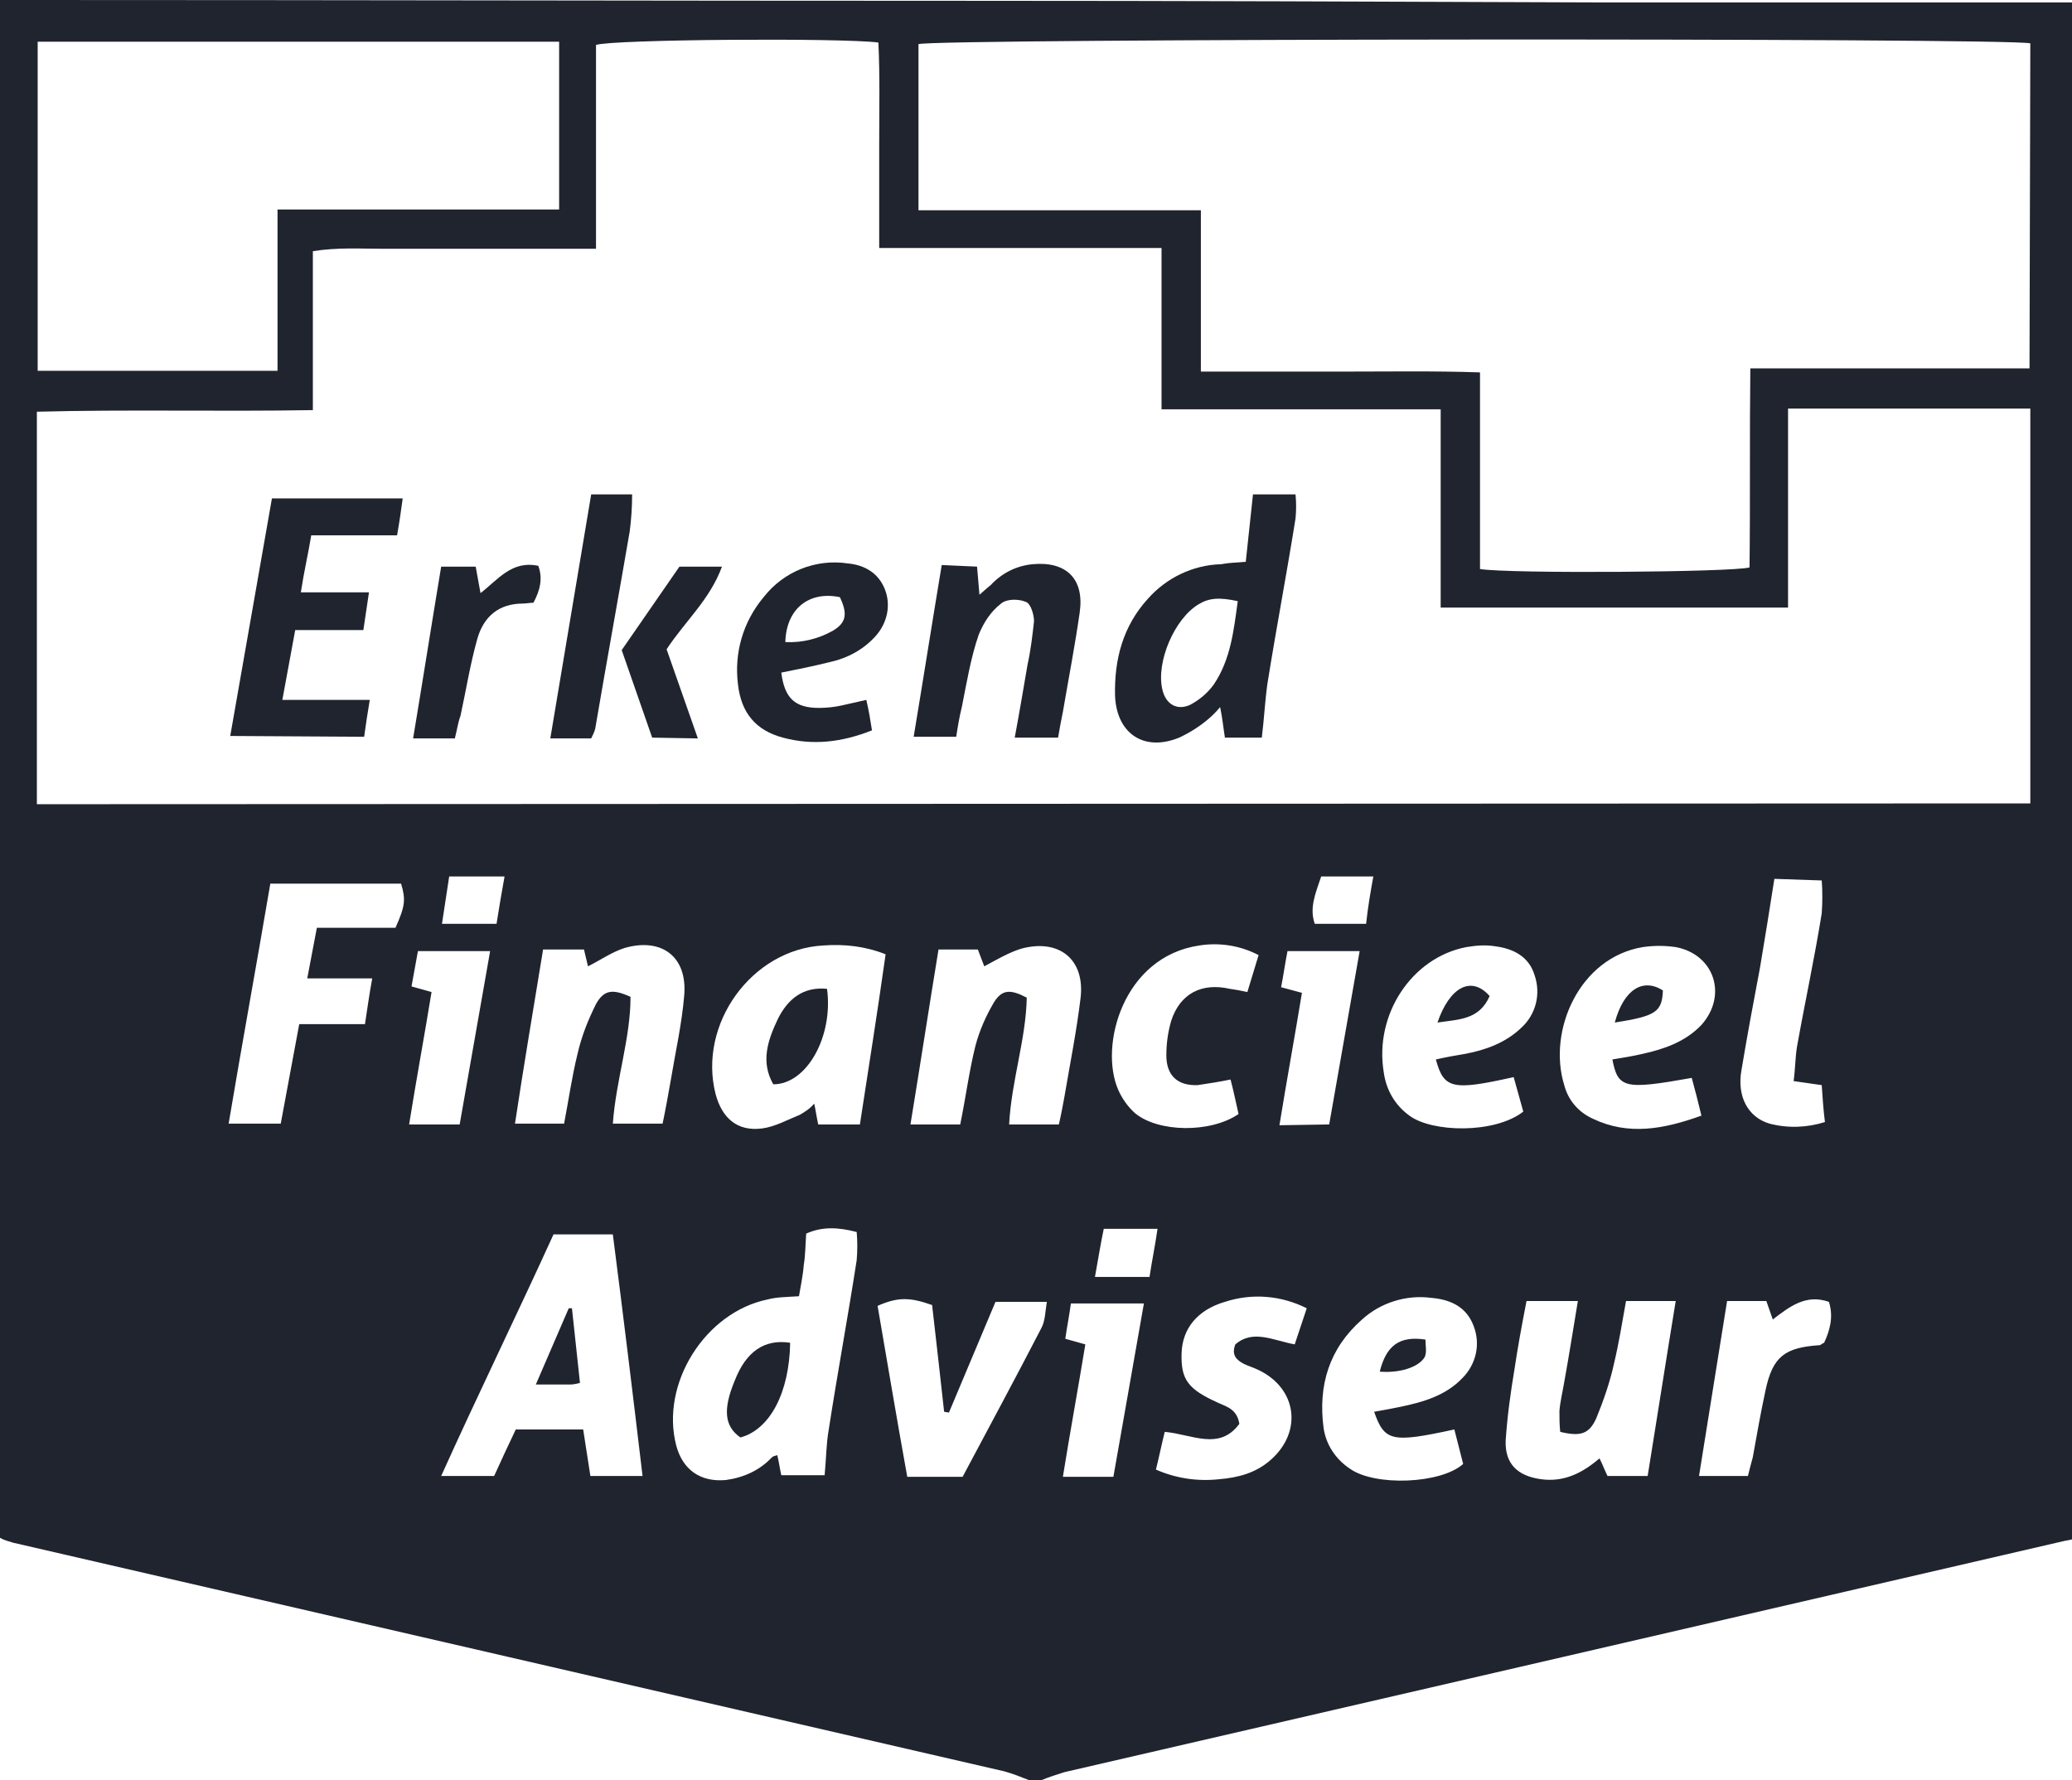 <?xml version="1.0" encoding="UTF-8"?>
<svg width="38.77px" height="33.315px" viewBox="0 0 38.77 33.315" version="1.1" xmlns="http://www.w3.org/2000/svg" xmlns:xlink="http://www.w3.org/1999/xlink">
    <title>SEH-logo</title>
    <g id="SEH-logo" stroke="none" stroke-width="1" fill="none" fill-rule="evenodd">
        <path d="M19.483,33.315 L19.257,33.315 C19.107,33.255 18.957,33.195 18.792,33.149 C12.608,31.723 6.424,30.296 0.24,28.869 C0.15,28.839 0.075,28.824 0,28.779 L0,0 L0.51,0 C6.394,0 12.263,0.015 18.147,0.015 C22.034,0.015 25.922,0.03 29.794,0.045 C32.781,0.045 35.783,0.045 38.77,0.045 L38.77,28.809 L38.62,28.839 C32.391,30.281 26.162,31.723 19.918,33.164 C19.768,33.21 19.633,33.255 19.483,33.315 Z M37.99,15.035 L37.99,7.645 L33.457,7.645 L33.457,11.37 L26.957,11.37 L26.957,7.66 L21.734,7.66 L21.734,4.641 L16.451,4.641 C16.451,3.965 16.451,3.334 16.451,2.704 C16.451,2.073 16.466,1.427 16.436,0.796 C15.745,0.706 11.452,0.736 11.152,0.841 L11.152,4.656 L8.511,4.656 C8.075,4.656 7.625,4.656 7.19,4.656 C6.754,4.656 6.319,4.626 5.854,4.701 L5.854,7.675 C4.098,7.705 2.387,7.66 0.69,7.705 L0.69,15.05 L37.99,15.035 Z M37.99,0.811 C37.539,0.706 17.456,0.721 17.186,0.826 L17.186,3.935 L22.47,3.935 L22.47,6.954 C23.37,6.954 24.241,6.954 25.096,6.954 C25.967,6.954 26.822,6.939 27.693,6.969 L27.693,10.649 C28.248,10.739 32.421,10.709 32.736,10.619 C32.751,9.403 32.736,8.171 32.751,6.894 L37.975,6.894 L37.99,0.811 Z M0.705,0.781 L0.705,6.939 L5.193,6.939 L5.193,3.92 L10.462,3.92 L10.462,0.781 L0.705,0.781 Z M10.357,23.101 C9.666,24.618 8.946,26.09 8.255,27.622 L9.246,27.622 C9.381,27.322 9.516,27.036 9.651,26.751 L10.912,26.751 C10.957,27.051 11.002,27.322 11.047,27.622 L12.023,27.622 C11.843,26.105 11.663,24.618 11.467,23.101 L10.357,23.101 Z M15.43,27.607 C15.46,27.292 15.46,27.021 15.505,26.766 C15.67,25.699 15.865,24.648 16.03,23.582 C16.045,23.401 16.045,23.236 16.03,23.056 C15.685,22.966 15.385,22.951 15.085,23.086 C15.07,23.296 15.07,23.491 15.04,23.672 C15.025,23.867 14.98,24.077 14.95,24.258 C14.725,24.273 14.529,24.273 14.364,24.318 C13.194,24.558 12.353,25.895 12.653,27.051 C12.773,27.502 13.103,27.742 13.584,27.697 C13.914,27.652 14.214,27.517 14.439,27.277 C14.469,27.247 14.499,27.247 14.544,27.232 C14.574,27.352 14.589,27.472 14.619,27.607 L15.43,27.607 L15.43,27.607 Z M16.571,17.859 C16.195,17.709 15.805,17.664 15.4,17.694 C14.064,17.769 13.058,19.166 13.389,20.472 C13.509,20.923 13.794,21.178 14.259,21.118 C14.499,21.088 14.74,20.953 14.965,20.863 C15.07,20.803 15.16,20.743 15.235,20.653 C15.265,20.788 15.28,20.908 15.31,21.043 L16.09,21.043 C16.256,19.962 16.421,18.925 16.571,17.859 L16.571,17.859 Z M28.563,24.348 C28.473,24.813 28.398,25.219 28.338,25.624 C28.263,26.075 28.203,26.511 28.173,26.961 C28.158,27.397 28.398,27.622 28.834,27.682 C29.269,27.742 29.614,27.562 29.929,27.292 C29.989,27.412 30.034,27.532 30.079,27.622 L30.83,27.622 C31.01,26.511 31.175,25.444 31.355,24.348 L30.425,24.348 C30.35,24.768 30.29,25.144 30.2,25.519 C30.125,25.865 30.004,26.21 29.869,26.541 C29.734,26.841 29.569,26.886 29.194,26.796 C29.179,26.661 29.179,26.541 29.179,26.405 C29.194,26.225 29.239,26.045 29.269,25.865 C29.359,25.369 29.434,24.888 29.524,24.348 L28.563,24.348 Z M17.561,17.769 C17.381,18.865 17.216,19.947 17.036,21.043 L17.967,21.043 C18.072,20.533 18.132,20.052 18.252,19.571 C18.327,19.286 18.447,19.015 18.597,18.76 C18.747,18.52 18.897,18.505 19.212,18.67 C19.197,19.451 18.927,20.217 18.882,21.043 L19.813,21.043 C19.858,20.848 19.888,20.683 19.918,20.518 C20.023,19.902 20.143,19.301 20.218,18.685 C20.308,17.964 19.828,17.559 19.107,17.754 C18.867,17.829 18.642,17.964 18.417,18.084 L18.297,17.769 L17.561,17.769 Z M10.552,21.043 C10.642,20.578 10.702,20.142 10.807,19.721 C10.882,19.391 11.002,19.091 11.152,18.79 C11.302,18.52 11.467,18.505 11.798,18.655 C11.798,19.436 11.527,20.202 11.467,21.028 L12.398,21.028 C12.458,20.743 12.503,20.487 12.548,20.232 C12.638,19.691 12.758,19.166 12.803,18.625 C12.863,17.904 12.383,17.544 11.693,17.739 C11.452,17.814 11.242,17.964 11.002,18.084 L10.927,17.769 L10.162,17.769 C9.981,18.88 9.801,19.932 9.636,21.028 L10.552,21.028 C10.552,21.028 10.552,21.043 10.552,21.043 Z M6.965,18.31 L5.749,18.31 L5.929,17.363 L7.4,17.363 C7.58,16.958 7.595,16.838 7.505,16.537 L5.058,16.537 C4.803,18.039 4.533,19.511 4.278,21.028 L5.253,21.028 C5.373,20.397 5.479,19.797 5.599,19.166 L6.829,19.166 C6.874,18.88 6.904,18.64 6.965,18.31 Z M26.867,19.827 C27.063,19.782 27.243,19.751 27.423,19.721 C27.813,19.646 28.173,19.511 28.458,19.241 C28.744,18.985 28.834,18.595 28.714,18.249 C28.609,17.904 28.323,17.754 27.978,17.709 C27.798,17.679 27.618,17.694 27.438,17.724 C26.417,17.919 25.712,18.985 25.892,20.067 C25.937,20.397 26.102,20.683 26.372,20.878 C26.792,21.193 27.963,21.223 28.503,20.803 L28.323,20.157 C27.183,20.412 27.017,20.382 26.867,19.827 L26.867,19.827 Z M25.712,26.42 C25.892,26.39 26.042,26.36 26.192,26.33 C26.627,26.24 27.048,26.12 27.363,25.79 C27.618,25.534 27.708,25.159 27.573,24.813 C27.438,24.453 27.138,24.318 26.777,24.288 C26.312,24.227 25.832,24.378 25.486,24.693 C24.871,25.234 24.661,25.925 24.766,26.721 C24.811,27.036 24.991,27.307 25.261,27.487 C25.727,27.817 26.957,27.772 27.378,27.397 L27.213,26.751 C26.042,27.006 25.907,26.976 25.712,26.42 Z M30.17,19.827 C30.35,19.797 30.545,19.767 30.74,19.721 C31.145,19.631 31.535,19.496 31.836,19.181 C32.331,18.625 32.076,17.859 31.355,17.724 C31.145,17.694 30.95,17.694 30.74,17.724 C29.554,17.919 28.954,19.286 29.269,20.307 C29.344,20.593 29.539,20.818 29.809,20.938 C30.47,21.253 31.13,21.133 31.836,20.878 C31.776,20.623 31.716,20.397 31.655,20.172 C30.395,20.397 30.275,20.367 30.17,19.827 Z M18.012,27.637 C18.507,26.706 19.002,25.79 19.483,24.858 C19.558,24.723 19.558,24.543 19.588,24.363 L18.627,24.363 L17.756,26.435 L17.666,26.42 C17.591,25.745 17.516,25.069 17.441,24.423 C17.021,24.273 16.796,24.273 16.421,24.438 C16.601,25.489 16.781,26.556 16.976,27.637 L18.012,27.637 Z M24.451,24.483 C23.971,24.243 23.43,24.197 22.92,24.363 C22.41,24.513 22.124,24.858 22.109,25.324 C22.094,25.82 22.229,26 22.8,26.255 C22.965,26.33 23.145,26.375 23.19,26.646 C22.815,27.156 22.304,26.841 21.794,26.796 C21.734,27.036 21.689,27.262 21.629,27.502 C22.004,27.667 22.41,27.727 22.815,27.682 C23.175,27.652 23.505,27.562 23.775,27.322 C24.376,26.796 24.271,25.985 23.55,25.639 C23.46,25.594 23.355,25.564 23.265,25.519 C23.13,25.444 23.04,25.354 23.115,25.159 C23.445,24.873 23.82,25.084 24.226,25.159 L24.451,24.483 Z M23.55,17.874 C23.205,17.694 22.815,17.634 22.44,17.694 C21.014,17.904 20.563,19.571 20.924,20.397 C20.999,20.563 21.104,20.713 21.239,20.833 C21.674,21.193 22.65,21.208 23.175,20.848 C23.13,20.653 23.085,20.427 23.025,20.202 C22.815,20.247 22.605,20.277 22.41,20.307 C22.034,20.322 21.824,20.127 21.824,19.751 C21.824,19.526 21.854,19.316 21.914,19.106 C22.079,18.595 22.485,18.385 23.01,18.505 C23.115,18.52 23.205,18.535 23.34,18.565 L23.55,17.874 Z M33.201,16.447 C33.111,17.033 33.021,17.574 32.931,18.114 C32.811,18.745 32.691,19.391 32.586,20.022 C32.496,20.518 32.706,20.908 33.111,21.028 C33.457,21.118 33.817,21.103 34.147,20.998 C34.117,20.758 34.102,20.533 34.087,20.307 L33.562,20.232 C33.592,19.992 33.592,19.797 33.622,19.601 C33.772,18.76 33.952,17.934 34.087,17.093 C34.102,16.883 34.102,16.672 34.087,16.477 L33.201,16.447 Z M32.316,24.348 L31.791,27.622 L32.706,27.622 C32.736,27.502 32.766,27.382 32.796,27.277 C32.871,26.856 32.946,26.435 33.036,26.015 C33.171,25.384 33.397,25.219 34.042,25.174 C34.072,25.174 34.087,25.144 34.132,25.129 C34.237,24.903 34.312,24.648 34.222,24.363 C33.787,24.212 33.487,24.453 33.171,24.693 L33.051,24.348 L32.316,24.348 L32.316,24.348 Z M24.871,21.043 C25.066,19.947 25.246,18.895 25.441,17.799 L24.091,17.799 C24.046,18.024 24.016,18.249 23.971,18.475 L24.361,18.58 C24.226,19.406 24.076,20.217 23.94,21.058 L24.871,21.043 Z M8.601,21.043 C8.796,19.947 8.976,18.895 9.171,17.799 L7.82,17.799 L7.7,18.46 L8.075,18.565 C7.94,19.391 7.79,20.202 7.655,21.043 L8.601,21.043 Z M20.833,27.637 C21.029,26.541 21.209,25.489 21.404,24.393 L20.038,24.393 C20.008,24.618 19.963,24.843 19.933,25.054 L20.308,25.159 C20.173,25.985 20.023,26.796 19.888,27.637 L20.833,27.637 Z M20.488,23.897 L21.509,23.897 C21.554,23.597 21.614,23.311 21.659,22.996 L20.653,22.996 C20.593,23.281 20.548,23.567 20.488,23.897 Z M25.697,16.402 L24.721,16.402 C24.616,16.717 24.496,16.988 24.601,17.288 L25.562,17.288 C25.592,17.003 25.637,16.732 25.697,16.402 Z M9.441,16.402 L8.405,16.402 L8.27,17.288 L9.291,17.288 C9.336,17.003 9.381,16.732 9.441,16.402 Z" id="Shape" fill="#20242E" fill-rule="nonzero"></path>
        <path d="M23.31,10.514 C23.355,10.079 23.4,9.688 23.445,9.252 L24.241,9.252 C24.256,9.403 24.256,9.553 24.241,9.703 C24.076,10.739 23.88,11.761 23.715,12.797 C23.67,13.113 23.655,13.443 23.61,13.804 L22.92,13.804 C22.89,13.623 22.875,13.443 22.83,13.233 C22.755,13.323 22.68,13.398 22.59,13.473 C22.425,13.608 22.259,13.713 22.064,13.804 C21.404,14.074 20.894,13.728 20.864,13.022 C20.848,12.332 21.014,11.716 21.479,11.205 C21.824,10.815 22.319,10.574 22.845,10.559 C23.01,10.529 23.13,10.529 23.31,10.514 Z M23.16,11.25 C22.815,11.175 22.62,11.19 22.425,11.31 C21.974,11.581 21.629,12.392 21.749,12.902 C21.809,13.173 22.019,13.308 22.274,13.188 C22.44,13.098 22.59,12.977 22.71,12.812 C23.025,12.347 23.085,11.806 23.16,11.25 Z" id="Shape" fill="#20242E" fill-rule="nonzero"></path>
        <path d="M4.308,13.773 L5.088,9.328 L7.535,9.328 C7.505,9.553 7.475,9.763 7.43,10.018 L5.824,10.018 C5.764,10.379 5.689,10.694 5.629,11.085 L6.904,11.085 L6.799,11.791 L5.524,11.791 L5.283,13.098 L6.919,13.098 C6.874,13.368 6.844,13.563 6.814,13.788 L4.308,13.773 Z" id="Path" fill="#20242E" fill-rule="nonzero"></path>
        <path d="M18.282,10.604 L18.327,11.13 C18.417,11.055 18.477,10.995 18.537,10.95 C18.747,10.724 19.017,10.589 19.318,10.559 C19.948,10.499 20.293,10.83 20.203,11.46 C20.113,12.091 19.993,12.707 19.888,13.323 C19.858,13.473 19.828,13.623 19.798,13.804 L18.987,13.804 C19.077,13.323 19.152,12.872 19.227,12.437 C19.287,12.166 19.318,11.896 19.348,11.626 C19.348,11.505 19.287,11.295 19.197,11.265 C19.062,11.205 18.837,11.205 18.732,11.295 C18.537,11.445 18.402,11.656 18.312,11.881 C18.162,12.317 18.087,12.782 17.997,13.233 C17.952,13.413 17.922,13.593 17.892,13.788 L17.096,13.788 C17.276,12.707 17.441,11.656 17.621,10.574 L18.282,10.604 Z" id="Path" fill="#20242E" fill-rule="nonzero"></path>
        <path d="M16.316,13.668 C15.745,13.894 15.205,13.954 14.649,13.804 C14.139,13.668 13.869,13.338 13.809,12.812 C13.734,12.226 13.899,11.641 14.289,11.175 C14.664,10.694 15.265,10.454 15.865,10.544 C16.18,10.574 16.436,10.724 16.556,11.025 C16.676,11.325 16.601,11.656 16.391,11.896 C16.165,12.151 15.865,12.317 15.52,12.392 C15.22,12.467 14.92,12.527 14.619,12.587 C14.68,13.068 14.875,13.248 15.325,13.248 C15.46,13.248 15.61,13.233 15.745,13.203 C15.88,13.173 16.015,13.143 16.21,13.098 C16.256,13.293 16.286,13.473 16.316,13.668 Z M15.715,11.175 C15.13,11.055 14.71,11.4 14.695,12.016 C15.01,12.031 15.31,11.956 15.58,11.806 C15.835,11.656 15.865,11.49 15.715,11.175 L15.715,11.175 Z" id="Shape" fill="#20242E" fill-rule="nonzero"></path>
        <path d="M11.062,13.819 L10.297,13.819 C10.552,12.286 10.807,10.784 11.062,9.252 L11.828,9.252 C11.828,9.478 11.813,9.718 11.783,9.943 C11.572,11.175 11.347,12.407 11.137,13.638 C11.122,13.698 11.092,13.758 11.062,13.819 Z" id="Path" fill="#20242E" fill-rule="nonzero"></path>
        <path d="M8.511,13.819 L7.73,13.819 C7.91,12.737 8.075,11.686 8.255,10.604 L8.901,10.604 L8.991,11.1 C9.321,10.845 9.576,10.484 10.072,10.589 C10.162,10.83 10.102,11.055 9.981,11.28 C9.906,11.28 9.846,11.295 9.786,11.295 C9.336,11.295 9.051,11.535 8.931,11.956 C8.796,12.437 8.721,12.917 8.616,13.398 C8.571,13.518 8.556,13.638 8.511,13.819 Z" id="Path" fill="#20242E" fill-rule="nonzero"></path>
        <path d="M12.203,13.804 L11.633,12.166 L12.713,10.604 L13.509,10.604 C13.284,11.22 12.818,11.626 12.473,12.151 L13.058,13.819 L12.203,13.804 Z" id="Path" fill="#20242E" fill-rule="nonzero"></path>
        <path d="M10.852,25.88 C10.792,25.895 10.732,25.91 10.672,25.91 C10.477,25.91 10.282,25.91 10.026,25.91 L10.642,24.483 L10.702,24.483 L10.852,25.88 Z" id="Path" fill="#20242E" fill-rule="nonzero"></path>
        <path d="M13.854,26.901 C13.554,26.691 13.524,26.375 13.749,25.835 C13.959,25.294 14.304,25.054 14.785,25.129 C14.77,26.06 14.409,26.751 13.854,26.901 Z" id="Path" fill="#20242E" fill-rule="nonzero"></path>
        <path d="M14.469,20.292 C14.229,19.872 14.364,19.466 14.559,19.061 C14.74,18.7 15.025,18.46 15.475,18.505 C15.595,19.391 15.1,20.292 14.469,20.292 Z" id="Path" fill="#20242E" fill-rule="nonzero"></path>
        <path d="M27.873,18.64 C27.678,19.091 27.288,19.076 26.897,19.136 C27.123,18.475 27.528,18.249 27.873,18.64 Z" id="Path" fill="#20242E" fill-rule="nonzero"></path>
        <path d="M25.817,25.669 C25.937,25.189 26.177,24.994 26.672,25.069 C26.672,25.174 26.702,25.309 26.657,25.399 C26.537,25.594 26.177,25.699 25.817,25.669 Z" id="Path" fill="#20242E" fill-rule="nonzero"></path>
        <path d="M30.215,19.136 C30.38,18.52 30.74,18.295 31.115,18.535 C31.1,18.94 30.98,19.015 30.215,19.136 Z" id="Path" fill="#20242E" fill-rule="nonzero"></path>
    </g>
</svg>